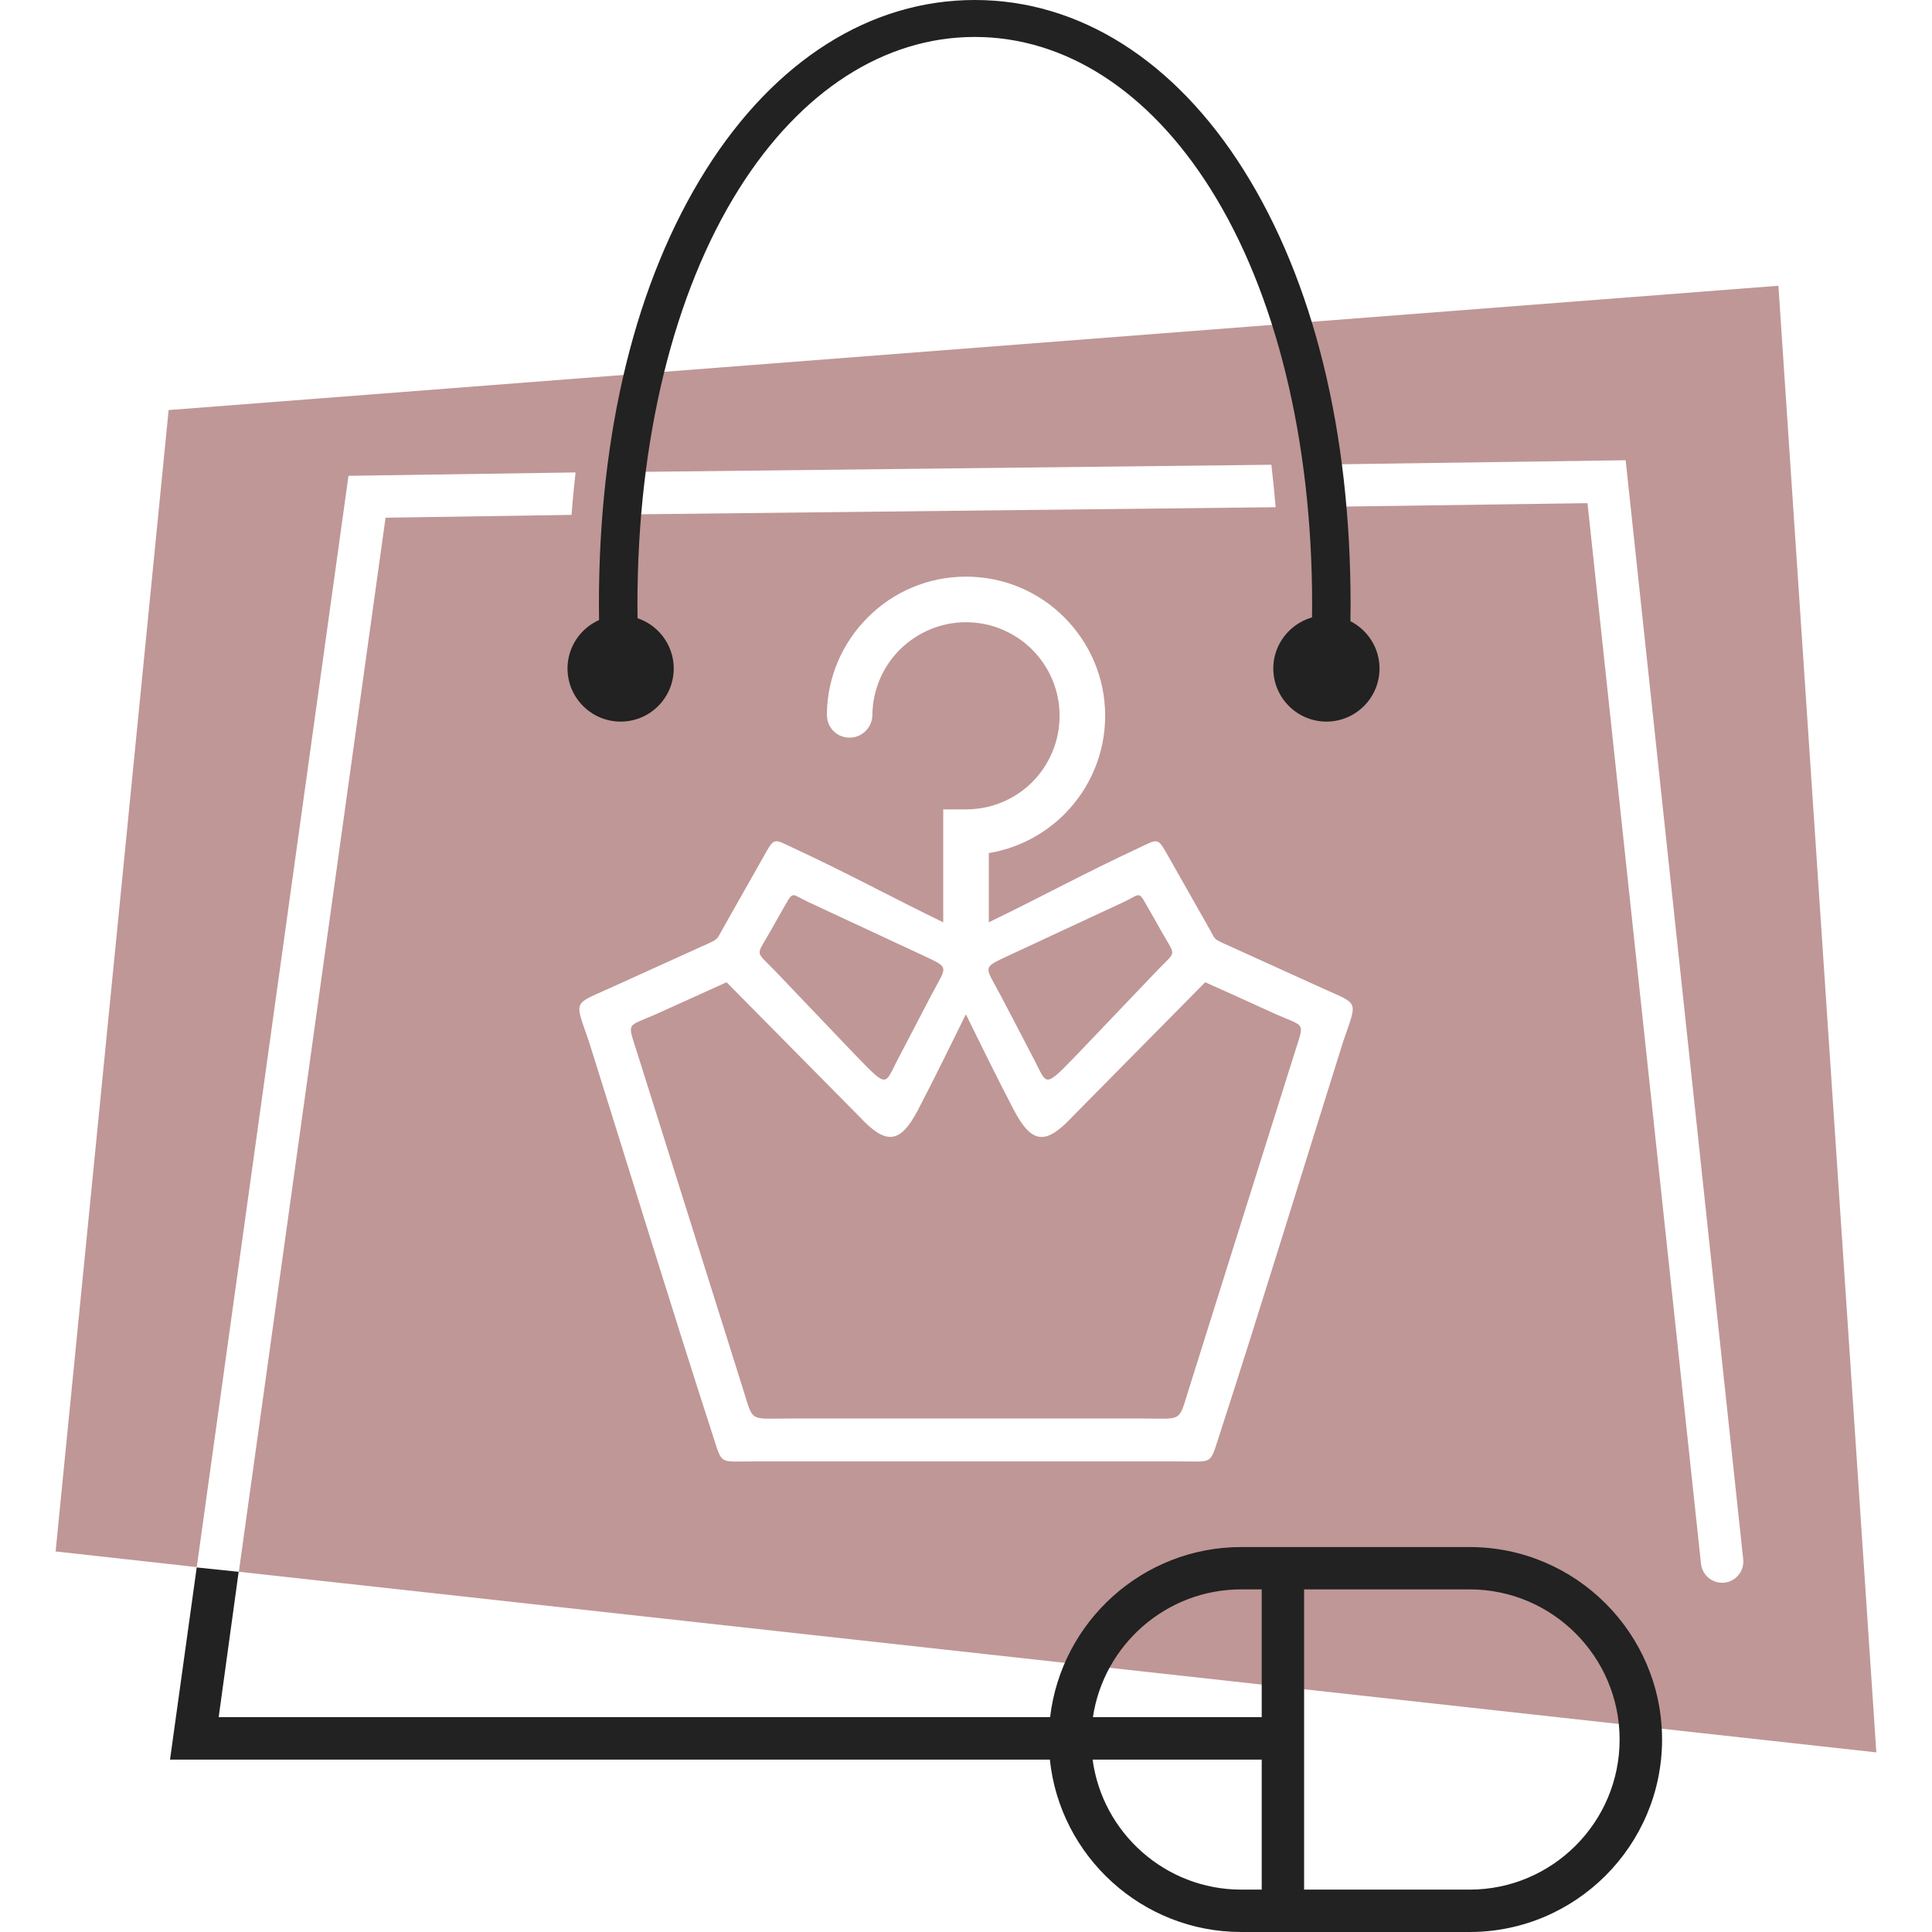 <?xml version="1.0" encoding="utf-8"?>
<!-- Generator: Adobe Illustrator 16.0.0, SVG Export Plug-In . SVG Version: 6.00 Build 0)  -->
<!DOCTYPE svg PUBLIC "-//W3C//DTD SVG 1.1//EN" "http://www.w3.org/Graphics/SVG/1.1/DTD/svg11.dtd">
<svg version="1.1" id="Calque_1" xmlns="http://www.w3.org/2000/svg" xmlns:xlink="http://www.w3.org/1999/xlink" x="0px" y="0px"
	 width="32px" height="32px" viewBox="0 0 32 32" enable-background="new 0 0 32 32" xml:space="preserve">
<g>
	<path fill="#212221" d="M21.323,11.181"/>
	<path fill="none" stroke="#E43568" stroke-width="6.019" stroke-miterlimit="10" d="M21.323,5.812"/>
	<g>
		<path fill="#BF9796" d="M6.386,8.575l-2.43,17.458l27.122,2.992L29.456,4.733L2.793,6.792L0.921,25.697l2.338,0.259L5.772,7.881
			l3.761-0.056C9.507,8.058,9.484,8.292,9.467,8.528L6.386,8.575z M26.926,7.623l1.947,18.204c0.021,0.192-0.119,0.366-0.312,0.387
			c-0.192,0.02-0.366-0.12-0.387-0.313l-1.88-17.567l-4.423,0.062c-0.02-0.235-0.043-0.469-0.07-0.701L26.926,7.623z M10.322,7.819
			l10.736-0.121c0.027,0.233,0.051,0.468,0.071,0.703L10.253,8.522C10.271,8.286,10.295,8.053,10.322,7.819z M10.086,16.373
			l1.63-0.739c0.191-0.088,0.154-0.073,0.259-0.258l0.666-1.177c0.191-0.337,0.16-0.313,0.513-0.147
			c0.867,0.402,1.631,0.818,2.469,1.225v-1.405v-0.466h0.377c0.429,0,0.817-0.173,1.096-0.451c0.281-0.283,0.454-0.67,0.454-1.099
			c0-0.427-0.173-0.814-0.454-1.096c-0.279-0.279-0.668-0.454-1.096-0.454c-0.427,0-0.814,0.175-1.096,0.454
			c-0.277,0.276-0.449,0.658-0.455,1.081c0,0.207-0.171,0.377-0.376,0.377c-0.207,0-0.369-0.159-0.376-0.362
			c-0.001-0.006-0.001-0.01-0.001-0.015c0-0.004,0-0.007,0-0.011c0-0.001,0-0.001,0-0.004c0.007-0.622,0.264-1.187,0.676-1.599
			c0.416-0.418,0.992-0.676,1.628-0.676c0.637,0,1.214,0.258,1.629,0.675c0.417,0.418,0.676,0.993,0.676,1.629
			c0,0.637-0.259,1.213-0.676,1.632c-0.333,0.331-0.767,0.563-1.251,0.643v1.146c0.837-0.405,1.602-0.821,2.468-1.224
			c0.353-0.166,0.322-0.189,0.514,0.147c0.226,0.399,0.442,0.782,0.667,1.177c0.104,0.185,0.066,0.17,0.258,0.258
			c0.544,0.247,1.087,0.493,1.629,0.739c0.603,0.271,0.569,0.189,0.333,0.879c-0.687,2.184-1.354,4.373-2.06,6.55
			c-0.149,0.458-0.101,0.404-0.622,0.404c-2.376,0-4.752,0-7.128,0c-0.521,0-0.474,0.054-0.622-0.404
			c-0.705-2.177-1.374-4.366-2.06-6.55C9.518,16.563,9.485,16.645,10.086,16.373z"/>
		<path fill="#BF9796" d="M12.288,22.947c0.202,0.628,0.087,0.548,0.814,0.548c1.931,0,3.863,0,5.794,0
			c0.728,0,0.611,0.08,0.814-0.548c0.574-1.829,1.151-3.66,1.727-5.49c0.172-0.548,0.193-0.438-0.304-0.658
			c-0.391-0.178-0.779-0.355-1.171-0.53l-2.196,2.223c-0.441,0.475-0.674,0.461-0.972-0.104c-0.293-0.562-0.534-1.056-0.796-1.588
			c-0.262,0.532-0.503,1.026-0.795,1.588c-0.297,0.564-0.53,0.578-0.972,0.104l-2.197-2.223l-1.171,0.53
			c-0.496,0.22-0.475,0.11-0.303,0.658L12.288,22.947z"/>
		<path fill="#BF9796" d="M14.155,17.462c0.575,0.594,0.487,0.51,0.738,0.041l0.528-1.012c0.276-0.525,0.33-0.446-0.213-0.703
			l-1.819-0.847c-0.266-0.122-0.245-0.193-0.375,0.035l-0.262,0.462c-0.236,0.417-0.245,0.298,0.089,0.647L14.155,17.462z"/>
		<path fill="#BF9796" d="M17.104,17.503c0.251,0.469,0.164,0.553,0.739-0.041c0.438-0.46,0.876-0.918,1.313-1.376
			c0.334-0.35,0.325-0.23,0.088-0.647c-0.087-0.154-0.174-0.31-0.262-0.462c-0.129-0.229-0.108-0.157-0.374-0.035
			c-0.607,0.283-1.214,0.565-1.82,0.847c-0.542,0.257-0.488,0.178-0.212,0.703C16.753,16.829,16.929,17.165,17.104,17.503z"/>
	</g>
	<path fill="#212221" d="M24.341,25.624h-3.782c-1.632,0-2.98,1.234-3.166,2.818H3.622l0.331-2.408l-0.695-0.072l-0.442,3.183
		h14.573C17.556,30.746,18.914,32,20.559,32h3.782c1.758,0,3.188-1.431,3.188-3.188C27.529,27.055,26.099,25.624,24.341,25.624z
		 M20.559,26.325h0.339v2.117h-2.796C18.28,27.247,19.314,26.325,20.559,26.325z M20.559,31.298c-1.257,0-2.299-0.94-2.462-2.153
		h2.801v2.153H20.559z M24.341,31.298H21.6v-4.973h2.741c1.371,0,2.485,1.116,2.485,2.487S25.712,31.298,24.341,31.298z"/>
	<g>
		<path fill="#212221" d="M10.28,11.952c-0.485,0-0.88-0.394-0.88-0.88c0-0.483,0.395-0.878,0.88-0.878
			c0.484,0,0.879,0.395,0.879,0.878C11.159,11.559,10.765,11.952,10.28,11.952z"/>
	</g>
	<g>
		<path fill="#212221" d="M21.97,11.952c-0.484,0-0.88-0.394-0.88-0.88c0-0.483,0.396-0.878,0.88-0.878s0.879,0.395,0.879,0.878
			C22.849,11.559,22.454,11.952,21.97,11.952z"/>
	</g>
	<g>
		<path fill="#212221" d="M21.994,11.799c-0.008,0-0.016,0-0.024-0.001c-0.176-0.013-0.308-0.16-0.295-0.329
			c0.039-0.479,0.058-0.968,0.058-1.457c0-2.718-0.599-5.163-1.685-6.886c-1.021-1.622-2.407-2.514-3.903-2.514
			c-1.495,0-2.882,0.892-3.903,2.514c-1.085,1.723-1.684,4.168-1.684,6.886c0,0.457,0.017,0.919,0.05,1.368
			c0.013,0.17-0.121,0.315-0.296,0.328c-0.178,0.012-0.329-0.115-0.342-0.284c-0.033-0.465-0.05-0.94-0.05-1.412
			c0-2.868,0.613-5.359,1.775-7.203C12.837,0.998,14.417,0,16.145,0s3.309,0.998,4.45,2.809c1.161,1.844,1.775,4.335,1.775,7.203
			c0,0.505-0.02,1.01-0.058,1.503C22.3,11.677,22.16,11.799,21.994,11.799z"/>
	</g>
</g>
</svg>
